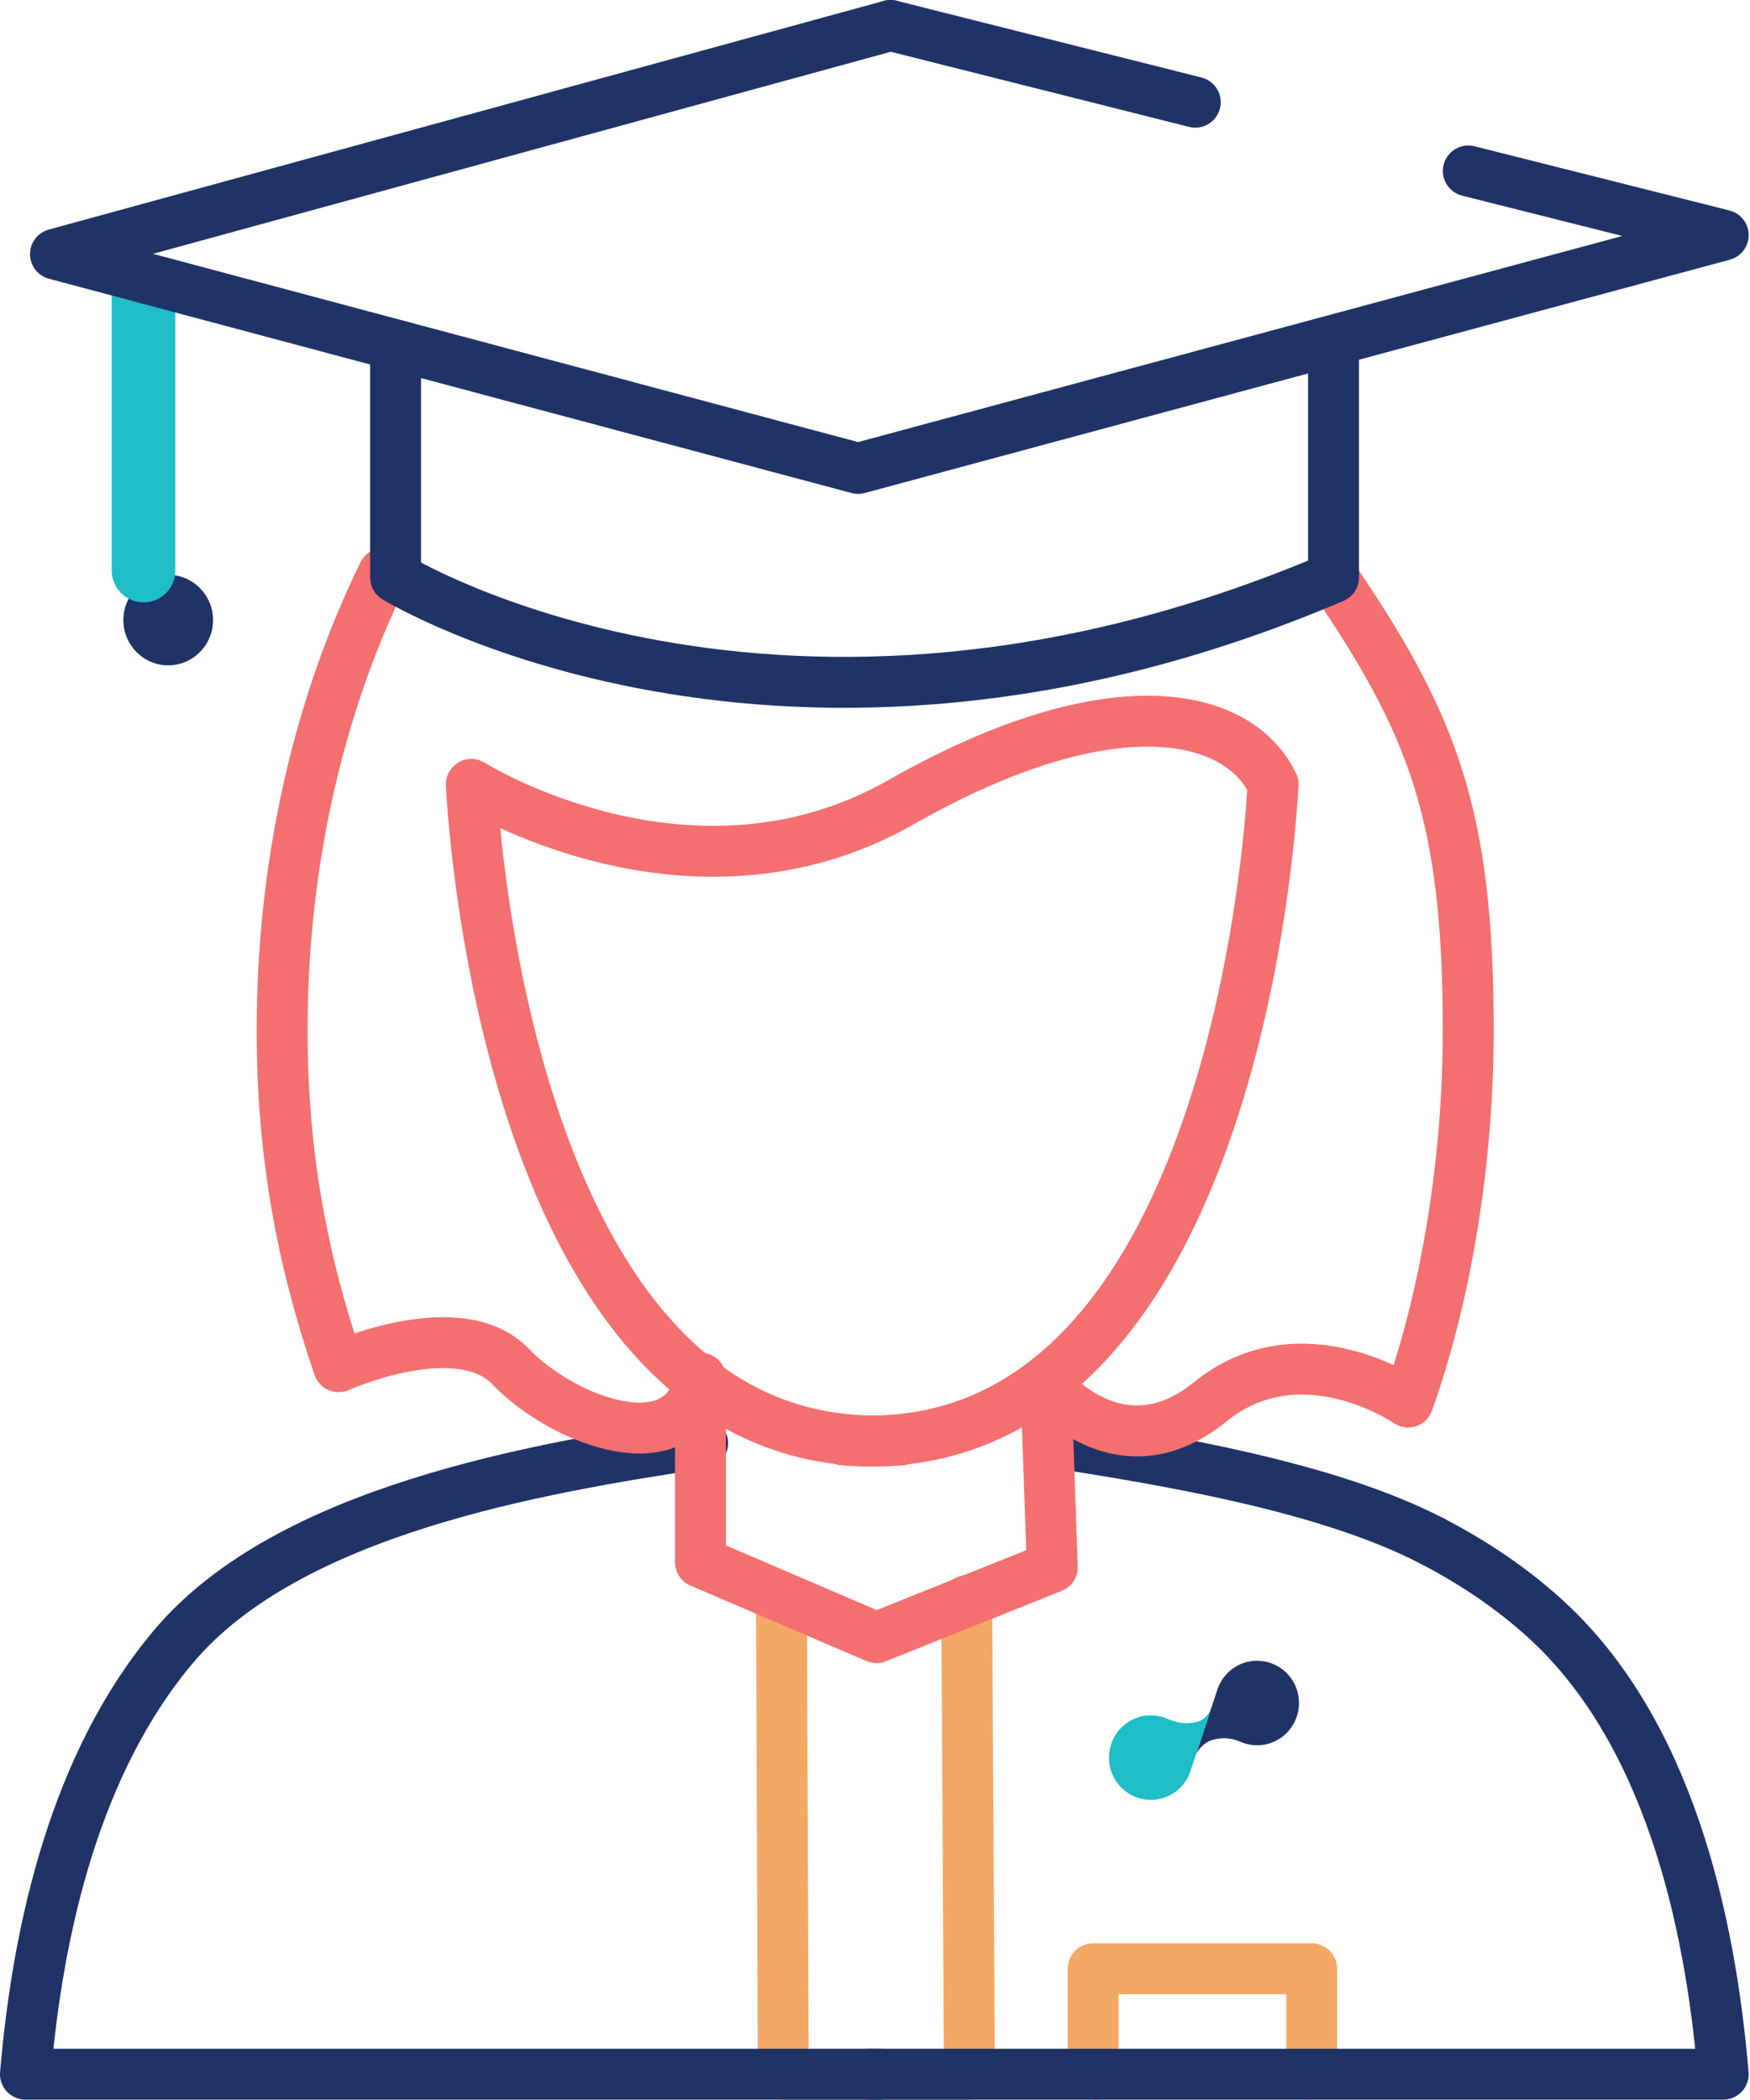 <?xml version="1.0" encoding="UTF-8"?>
<svg width="55px" height="66px" viewBox="0 0 55 66" version="1.1" xmlns="http://www.w3.org/2000/svg" xmlns:xlink="http://www.w3.org/1999/xlink">
    <!-- Generator: Sketch 51.3 (57544) - http://www.bohemiancoding.com/sketch -->
    <title>Group 31</title>
    <desc>Created with Sketch.</desc>
    <defs></defs>
    <g id="Page-1" stroke="none" stroke-width="1" fill="none" fill-rule="evenodd">
        <g id="LINC_Homepage_2" transform="translate(-270, -2464)">
            <g id="Group-31" transform="translate(270, 2464)">
                <polyline id="Stroke-1" stroke="#F4A866" stroke-width="1.6" stroke-linecap="round" stroke-linejoin="round" points="30.382 50.301 30.468 65.19 24.618 65.19 24.56 50.301"></polyline>
                <path d="M33.259,45.356 C36.792,45.913 41.761,46.738 45.033,48.445" id="Stroke-3" stroke="#203367" stroke-width="1.6" stroke-linecap="round" stroke-linejoin="round"></path>
                <path d="M41.121,65.189 C41.188,64.918 41.225,64.635 41.225,64.344 L41.225,61.876 L34.356,61.876 L34.356,64.344 C34.356,64.637 34.394,64.921 34.462,65.192" id="Stroke-5" stroke="#F4A866" stroke-width="1.6" stroke-linecap="round" stroke-linejoin="round"></path>
                <path d="M22.083,45.356 C16.873,46.138 9.062,47.478 5.465,51.735 C2.392,55.37 1.191,60.559 0.8,65.189 L27.671,65.189" id="Stroke-7" stroke="#203367" stroke-width="1.6" stroke-linecap="round" stroke-linejoin="round"></path>
                <path d="M27.286,65.189 L54.158,65.189 C53.738,60.234 52.399,54.381 48.588,50.895 C47.518,49.918 46.318,49.114 45.034,48.445" id="Stroke-9" stroke="#203367" stroke-width="1.6" stroke-linecap="round" stroke-linejoin="round"></path>
                <path d="M40.462,52.606 C40.048,52.165 39.368,52.067 38.849,52.373 C38.565,52.54 38.371,52.792 38.271,53.072 L38.271,53.07 L38.265,53.087 C38.263,53.094 38.261,53.101 38.258,53.107 L37.666,54.907 L37.563,55.216 C37.673,54.883 37.956,54.742 38.025,54.71 C38.332,54.599 38.672,54.603 38.978,54.739 C39.401,54.927 39.912,54.883 40.307,54.58 C40.923,54.106 41.009,53.19 40.462,52.606" id="Fill-11" fill="#203367"></path>
                <path d="M37.769,54.056 C37.715,54.087 37.654,54.111 37.584,54.124 C37.292,54.191 36.984,54.153 36.712,54.029 C36.244,53.816 35.667,53.886 35.257,54.281 C34.819,54.703 34.726,55.395 35.038,55.919 C35.45,56.611 36.35,56.77 36.967,56.295 C37.159,56.15 37.298,55.959 37.384,55.752 L37.392,55.73 C37.409,55.685 37.423,55.642 37.436,55.596 L37.981,53.965 L38.086,53.63 C38.022,53.825 37.925,53.969 37.769,54.056" id="Fill-13" fill="#1FBDC6"></path>
                <path d="M28.314,45.258 C15.714,46.195 14.814,24.651 14.814,24.651 C14.814,24.651 21.687,28.984 28.314,25.215 C34.942,21.446 38.935,22.38 40.009,24.651" id="Stroke-15" stroke="#F46F6F" stroke-width="1.6" stroke-linecap="round" stroke-linejoin="round"></path>
                <path d="M26.509,45.257 C39.11,46.243 40.009,24.651 40.009,24.651" id="Stroke-17" stroke="#F46F6F" stroke-width="1.6" stroke-linecap="round" stroke-linejoin="round"></path>
                <path d="M41.911,18.181 C45.031,22.774 46.145,25.595 46.145,32.382 C46.145,36.434 45.467,40.655 44.254,44.063 C44.254,44.063 40.889,41.737 38.029,44.063 C35.169,46.389 32.873,43.518 32.873,43.518 L33.072,49.256 L27.543,51.468 L22.015,49.097 L22.015,43.311 C21.459,46.103 17.683,44.656 16.053,42.953 C14.422,41.252 10.643,42.953 10.643,42.953 C9.505,39.629 8.867,36.303 8.867,32.382 C8.867,27.062 10.041,22.119 12.05,18.02" id="Stroke-19" stroke="#F46F6F" stroke-width="1.6" stroke-linecap="round" stroke-linejoin="round"></path>
                <path d="M6.696,19.489 C6.696,20.274 6.065,20.911 5.287,20.911 C4.508,20.911 3.877,20.274 3.877,19.489 C3.877,18.703 4.508,18.066 5.287,18.066 C6.065,18.066 6.696,18.703 6.696,19.489" id="Fill-21" fill="#203367"></path>
                <path d="M4.511,9.106 L4.511,17.931" id="Stroke-23" stroke="#1FBDC6" stroke-width="2" stroke-linecap="round" stroke-linejoin="round"></path>
                <path d="M12.432,10.852 L12.432,18.15 C12.432,18.15 24.522,25.565 41.911,18.15 L41.911,10.852" id="Stroke-25" stroke="#203367" stroke-width="1.6" stroke-linecap="round" stroke-linejoin="round"></path>
                <path d="M37.566,3.212 L27.988,0.8" id="Stroke-27" stroke="#203367" stroke-width="1.6" stroke-linecap="round" stroke-linejoin="round"></path>
                <polyline id="Stroke-29" stroke="#203367" stroke-width="1.6" stroke-linecap="round" stroke-linejoin="round" points="27.988 0.8 1.744 7.987 26.97 14.722 54.158 7.39 46.147 5.373"></polyline>
            </g>
        </g>
    </g>
</svg>